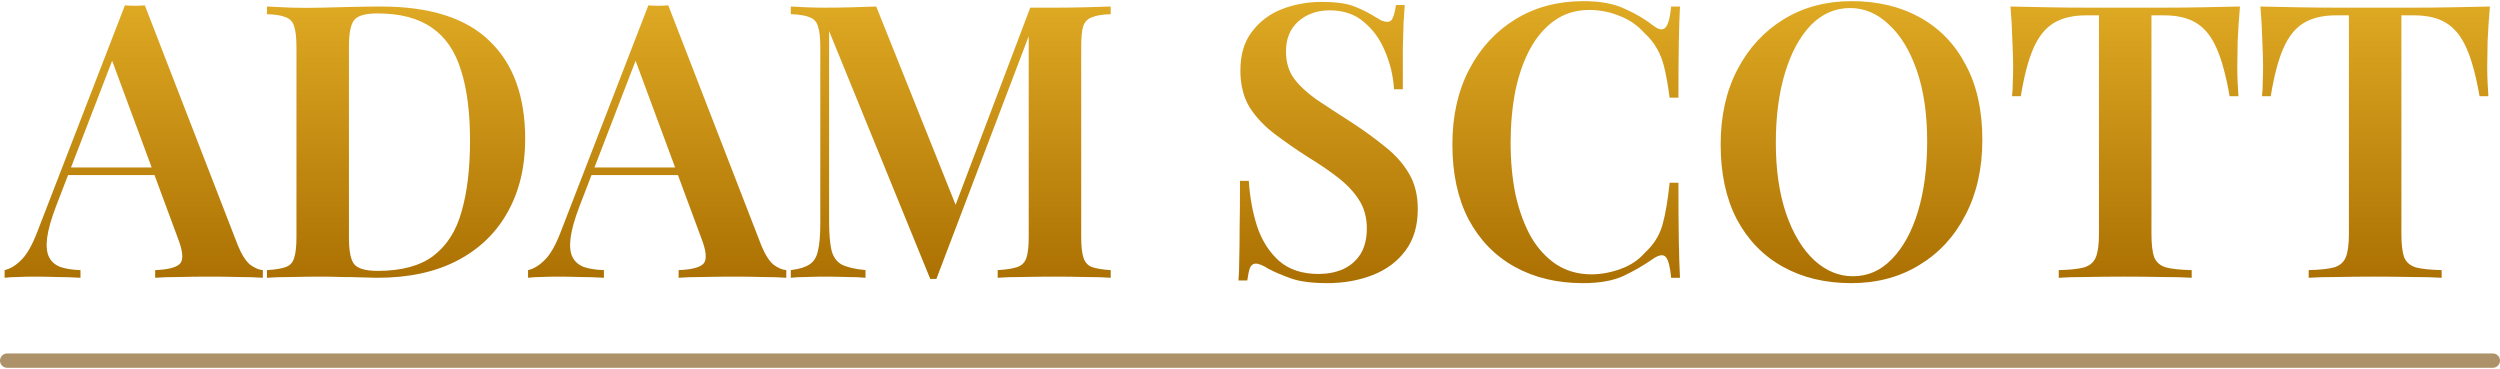 <svg width="522" height="77" viewBox="0 0 522 77" fill="none" xmlns="http://www.w3.org/2000/svg">
<path d="M519.893 1.36C519.679 3.813 519.519 6.213 519.413 8.56C519.359 10.853 519.333 12.613 519.333 13.84C519.333 15.066 519.359 16.213 519.413 17.28C519.466 18.346 519.519 19.28 519.573 20.08H517.733C516.986 15.813 516.079 12.48 515.013 10.08C513.946 7.627 512.533 5.867 510.773 4.8C509.066 3.733 506.799 3.2 503.973 3.2H501.413V48.8C501.413 50.986 501.599 52.613 501.973 53.68C502.399 54.746 503.226 55.467 504.453 55.84C505.679 56.16 507.466 56.346 509.813 56.4V58C508.213 57.893 506.133 57.84 503.573 57.84C501.013 57.786 498.399 57.76 495.733 57.76C492.959 57.76 490.346 57.786 487.893 57.84C485.493 57.84 483.546 57.893 482.053 58V56.4C484.346 56.346 486.106 56.16 487.333 55.84C488.559 55.467 489.386 54.746 489.813 53.68C490.239 52.613 490.453 50.986 490.453 48.8V3.2H487.813C485.039 3.2 482.773 3.733 481.013 4.8C479.253 5.867 477.839 7.627 476.773 10.08C475.706 12.48 474.826 15.813 474.133 20.08H472.293C472.399 19.28 472.453 18.346 472.453 17.28C472.506 16.213 472.533 15.066 472.533 13.84C472.533 12.613 472.479 10.853 472.373 8.56C472.319 6.213 472.186 3.813 471.973 1.36C474.319 1.413 476.906 1.467 479.733 1.52C482.559 1.573 485.386 1.6 488.213 1.6C491.039 1.6 493.626 1.6 495.973 1.6C498.266 1.6 500.826 1.6 503.653 1.6C506.479 1.6 509.306 1.573 512.133 1.52C514.959 1.467 517.546 1.413 519.893 1.36Z" fill="url(#paint0_linear_1224_16)"/>
<path d="M467.705 1.36C467.492 3.813 467.332 6.213 467.225 8.56C467.172 10.853 467.145 12.613 467.145 13.84C467.145 15.066 467.172 16.213 467.225 17.28C467.278 18.346 467.332 19.28 467.385 20.08H465.545C464.798 15.813 463.892 12.48 462.825 10.08C461.758 7.627 460.345 5.867 458.585 4.8C456.878 3.733 454.612 3.2 451.785 3.2H449.225V48.8C449.225 50.986 449.412 52.613 449.785 53.68C450.212 54.746 451.039 55.467 452.265 55.84C453.492 56.16 455.278 56.346 457.625 56.4V58C456.025 57.893 453.945 57.84 451.385 57.84C448.825 57.786 446.212 57.76 443.545 57.76C440.772 57.76 438.158 57.786 435.705 57.84C433.305 57.84 431.358 57.893 429.865 58V56.4C432.158 56.346 433.918 56.16 435.145 55.84C436.372 55.467 437.198 54.746 437.625 53.68C438.052 52.613 438.265 50.986 438.265 48.8V3.2H435.625C432.852 3.2 430.585 3.733 428.825 4.8C427.065 5.867 425.652 7.627 424.585 10.08C423.518 12.48 422.638 15.813 421.945 20.08H420.105C420.212 19.28 420.265 18.346 420.265 17.28C420.319 16.213 420.345 15.066 420.345 13.84C420.345 12.613 420.292 10.853 420.185 8.56C420.132 6.213 419.998 3.813 419.785 1.36C422.132 1.413 424.718 1.467 427.545 1.52C430.372 1.573 433.198 1.6 436.025 1.6C438.852 1.6 441.438 1.6 443.785 1.6C446.078 1.6 448.638 1.6 451.465 1.6C454.292 1.6 457.118 1.573 459.945 1.52C462.772 1.467 465.359 1.413 467.705 1.36Z" fill="url(#paint1_linear_1224_16)"/>
<path d="M386.633 0.24C392.073 0.24 396.847 1.387 400.953 3.68C405.06 5.974 408.233 9.28 410.473 13.6C412.767 17.867 413.913 23.067 413.913 29.2C413.913 35.174 412.74 40.4 410.393 44.88C408.1 49.36 404.873 52.854 400.713 55.36C396.607 57.867 391.887 59.12 386.553 59.12C381.113 59.12 376.34 57.974 372.233 55.68C368.127 53.387 364.927 50.08 362.633 45.76C360.393 41.44 359.273 36.24 359.273 30.16C359.273 24.187 360.447 18.96 362.793 14.48C365.14 10 368.367 6.507 372.473 4C376.58 1.494 381.3 0.24 386.633 0.24ZM386.313 1.68C383.167 1.68 380.42 2.88 378.073 5.28C375.78 7.68 373.993 10.987 372.713 15.2C371.433 19.414 370.793 24.294 370.793 29.84C370.793 35.494 371.513 40.427 372.953 44.64C374.393 48.8 376.34 52.027 378.793 54.32C381.247 56.56 383.94 57.68 386.873 57.68C390.02 57.68 392.74 56.48 395.033 54.08C397.38 51.68 399.193 48.374 400.473 44.16C401.753 39.894 402.393 35.014 402.393 29.52C402.393 23.814 401.673 18.88 400.233 14.72C398.793 10.56 396.847 7.36 394.393 5.12C391.993 2.827 389.3 1.68 386.313 1.68Z" fill="url(#paint2_linear_1224_16)"/>
<path d="M330.618 0.24C334.138 0.24 337.018 0.774 339.258 1.84C341.551 2.854 343.578 4.054 345.338 5.44C346.404 6.24 347.204 6.347 347.738 5.76C348.324 5.12 348.725 3.654 348.938 1.36H350.778C350.671 3.387 350.591 5.867 350.538 8.8C350.484 11.734 350.458 15.6 350.458 20.4H348.618C348.298 18 347.951 16 347.578 14.4C347.204 12.747 346.671 11.334 345.978 10.16C345.338 8.987 344.431 7.867 343.258 6.8C341.818 5.2 340.084 4.027 338.058 3.28C336.084 2.48 334.004 2.08 331.818 2.08C329.044 2.08 326.618 2.827 324.538 4.32C322.511 5.76 320.804 7.76 319.418 10.32C318.084 12.827 317.071 15.76 316.378 19.12C315.738 22.48 315.418 26.054 315.418 29.84C315.418 33.734 315.764 37.36 316.458 40.72C317.204 44.027 318.271 46.934 319.658 49.44C321.098 51.894 322.858 53.814 324.938 55.2C327.071 56.587 329.524 57.28 332.298 57.28C334.271 57.28 336.298 56.907 338.378 56.16C340.458 55.414 342.165 54.267 343.498 52.72C345.258 51.12 346.458 49.227 347.098 47.04C347.738 44.8 348.244 41.84 348.618 38.16H350.458C350.458 43.174 350.484 47.227 350.538 50.32C350.591 53.36 350.671 55.92 350.778 58H348.938C348.725 55.707 348.351 54.267 347.818 53.68C347.338 53.094 346.511 53.174 345.338 53.92C343.364 55.307 341.258 56.534 339.018 57.6C336.831 58.614 334.004 59.12 330.538 59.12C325.098 59.12 320.325 57.974 316.218 55.68C312.111 53.387 308.911 50.08 306.618 45.76C304.378 41.44 303.258 36.24 303.258 30.16C303.258 24.187 304.431 18.96 306.778 14.48C309.124 10 312.351 6.507 316.458 4C320.564 1.494 325.284 0.24 330.618 0.24Z" fill="url(#paint3_linear_1224_16)"/>
<path d="M275.952 0.4C278.938 0.4 281.232 0.72 282.832 1.36C284.432 2 285.818 2.693 286.992 3.44C287.632 3.813 288.138 4.107 288.512 4.32C288.938 4.48 289.338 4.56 289.712 4.56C290.245 4.56 290.618 4.267 290.832 3.68C291.098 3.093 291.312 2.213 291.472 1.04H293.312C293.258 2.053 293.178 3.227 293.072 4.56C293.018 5.893 292.965 7.68 292.912 9.92C292.912 12.107 292.912 15.013 292.912 18.64H291.072C290.912 15.92 290.298 13.307 289.232 10.8C288.218 8.293 286.752 6.24 284.832 4.64C282.965 2.987 280.565 2.16 277.632 2.16C275.018 2.16 272.832 2.933 271.072 4.48C269.365 6.027 268.512 8.107 268.512 10.72C268.512 12.96 269.072 14.853 270.192 16.4C271.312 17.893 272.885 19.36 274.912 20.8C276.992 22.187 279.445 23.787 282.272 25.6C284.885 27.307 287.232 29.013 289.312 30.72C291.392 32.373 293.018 34.213 294.192 36.24C295.418 38.267 296.032 40.747 296.032 43.68C296.032 47.147 295.178 50.027 293.472 52.32C291.765 54.613 289.472 56.32 286.592 57.44C283.712 58.56 280.565 59.12 277.152 59.12C274.005 59.12 271.498 58.8 269.632 58.16C267.818 57.52 266.245 56.853 264.912 56.16C263.738 55.413 262.832 55.04 262.192 55.04C261.658 55.04 261.258 55.333 260.992 55.92C260.778 56.507 260.592 57.387 260.432 58.56H258.592C258.698 57.333 258.752 55.893 258.752 54.24C258.805 52.587 258.832 50.453 258.832 47.84C258.885 45.173 258.912 41.813 258.912 37.76H260.752C260.965 41.173 261.552 44.373 262.512 47.36C263.525 50.293 265.045 52.667 267.072 54.48C269.152 56.293 271.898 57.2 275.312 57.2C277.178 57.2 278.858 56.88 280.352 56.24C281.898 55.547 283.125 54.507 284.032 53.12C284.938 51.68 285.392 49.867 285.392 47.68C285.392 45.493 284.885 43.573 283.872 41.92C282.858 40.267 281.445 38.72 279.632 37.28C277.818 35.84 275.685 34.373 273.232 32.88C270.725 31.28 268.378 29.653 266.192 28C264.005 26.347 262.245 24.48 260.912 22.4C259.632 20.267 258.992 17.707 258.992 14.72C258.992 11.413 259.792 8.72 261.392 6.64C262.992 4.507 265.072 2.933 267.632 1.92C270.245 0.907 273.018 0.4 275.952 0.4Z" fill="url(#paint4_linear_1224_16)"/>
<path d="M231.917 1.36V2.96C230.211 3.013 228.904 3.227 227.997 3.6C227.091 3.92 226.477 4.56 226.157 5.52C225.891 6.427 225.757 7.867 225.757 9.84V49.52C225.757 51.44 225.917 52.88 226.237 53.84C226.557 54.8 227.144 55.44 227.997 55.76C228.904 56.08 230.211 56.293 231.917 56.4V58C230.531 57.893 228.771 57.84 226.637 57.84C224.504 57.786 222.344 57.76 220.157 57.76C217.757 57.76 215.491 57.786 213.357 57.84C211.277 57.84 209.597 57.893 208.317 58V56.4C210.131 56.293 211.491 56.08 212.397 55.76C213.357 55.44 213.997 54.8 214.317 53.84C214.637 52.88 214.797 51.44 214.797 49.52V6L215.357 6.08L195.517 58.24H194.237L173.117 6.48V46.16C173.117 48.72 173.277 50.72 173.597 52.16C173.917 53.547 174.611 54.56 175.677 55.2C176.797 55.786 178.477 56.187 180.717 56.4V58C179.704 57.893 178.397 57.84 176.797 57.84C175.197 57.786 173.677 57.76 172.237 57.76C170.957 57.76 169.651 57.786 168.317 57.84C167.037 57.84 165.971 57.893 165.117 58V56.4C166.877 56.187 168.184 55.786 169.037 55.2C169.944 54.613 170.531 53.653 170.797 52.32C171.117 50.986 171.277 49.147 171.277 46.8V9.84C171.277 7.867 171.117 6.427 170.797 5.52C170.531 4.56 169.944 3.92 169.037 3.6C168.184 3.227 166.877 3.013 165.117 2.96V1.36C165.971 1.413 167.037 1.467 168.317 1.52C169.651 1.573 170.957 1.6 172.237 1.6C174.211 1.6 176.131 1.573 177.997 1.52C179.864 1.467 181.517 1.413 182.957 1.36L200.157 44.32L198.397 45.76L215.117 1.6C215.917 1.6 216.744 1.6 217.597 1.6C218.504 1.6 219.357 1.6 220.157 1.6C222.344 1.6 224.504 1.573 226.637 1.52C228.771 1.467 230.531 1.413 231.917 1.36Z" fill="url(#paint5_linear_1224_16)"/>
<path d="M139.538 1.12L158.978 51.28C159.778 53.2 160.631 54.533 161.538 55.28C162.498 55.974 163.378 56.347 164.178 56.4V58C162.791 57.894 161.111 57.84 159.138 57.84C157.218 57.787 155.244 57.76 153.218 57.76C150.871 57.76 148.684 57.787 146.658 57.84C144.631 57.84 142.978 57.894 141.698 58V56.4C144.418 56.294 146.151 55.84 146.898 55.04C147.644 54.187 147.484 52.4 146.418 49.68L132.338 11.68L133.778 9.92L120.978 43.12C119.964 45.787 119.351 47.974 119.138 49.68C118.924 51.387 119.058 52.72 119.538 53.68C120.018 54.64 120.818 55.333 121.938 55.76C123.058 56.133 124.444 56.347 126.098 56.4V58C124.391 57.894 122.738 57.84 121.138 57.84C119.538 57.787 117.938 57.76 116.338 57.76C115.164 57.76 114.044 57.787 112.978 57.84C111.964 57.84 111.058 57.894 110.258 58V56.4C111.431 56.133 112.578 55.44 113.698 54.32C114.871 53.2 115.991 51.254 117.058 48.48L135.378 1.12C136.018 1.173 136.711 1.2 137.458 1.2C138.204 1.2 138.898 1.173 139.538 1.12ZM146.498 34.96V36.56H122.658L123.458 34.96H146.498Z" fill="url(#paint6_linear_1224_16)"/>
<path d="M79.5 1.36C89.74 1.36 97.314 3.76 102.22 8.56C107.18 13.306 109.66 20.133 109.66 29.04C109.66 34.853 108.434 39.947 105.98 44.32C103.58 48.64 100.087 52 95.5 54.4C90.914 56.8 85.34 58 78.78 58C77.98 58 76.887 57.973 75.5 57.92C74.167 57.867 72.754 57.84 71.26 57.84C69.82 57.786 68.487 57.76 67.26 57.76C65.074 57.76 62.94 57.786 60.86 57.84C58.78 57.84 57.074 57.893 55.74 58V56.4C57.5 56.293 58.807 56.08 59.66 55.76C60.567 55.44 61.154 54.8 61.42 53.84C61.74 52.88 61.9 51.44 61.9 49.52V9.84C61.9 7.867 61.74 6.427 61.42 5.52C61.154 4.56 60.567 3.92 59.66 3.6C58.807 3.227 57.5 3.013 55.74 2.96V1.36C57.074 1.413 58.78 1.493 60.86 1.6C62.94 1.653 65.02 1.653 67.1 1.6C69.02 1.547 71.18 1.493 73.58 1.44C75.98 1.387 77.954 1.36 79.5 1.36ZM78.78 2.8C76.327 2.8 74.727 3.253 73.98 4.16C73.234 5.067 72.86 6.907 72.86 9.68V49.68C72.86 52.453 73.234 54.293 73.98 55.2C74.78 56.106 76.407 56.56 78.86 56.56C83.82 56.56 87.687 55.52 90.46 53.44C93.287 51.306 95.26 48.213 96.38 44.16C97.554 40.106 98.14 35.173 98.14 29.36C98.14 23.387 97.5 18.453 96.22 14.56C94.994 10.613 92.967 7.68 90.14 5.76C87.314 3.787 83.527 2.8 78.78 2.8Z" fill="url(#paint7_linear_1224_16)"/>
<path d="M30.241 1.12L49.681 51.28C50.481 53.2 51.334 54.533 52.241 55.28C53.201 55.974 54.081 56.347 54.881 56.4V58C53.494 57.894 51.814 57.84 49.841 57.84C47.921 57.787 45.948 57.76 43.921 57.76C41.574 57.76 39.388 57.787 37.361 57.84C35.334 57.84 33.681 57.894 32.401 58V56.4C35.121 56.294 36.854 55.84 37.601 55.04C38.348 54.187 38.188 52.4 37.121 49.68L23.041 11.68L24.481 9.92L11.681 43.12C10.668 45.787 10.054 47.974 9.841 49.68C9.628 51.387 9.761 52.72 10.241 53.68C10.721 54.64 11.521 55.333 12.641 55.76C13.761 56.133 15.148 56.347 16.801 56.4V58C15.094 57.894 13.441 57.84 11.841 57.84C10.241 57.787 8.641 57.76 7.041 57.76C5.868 57.76 4.748 57.787 3.681 57.84C2.668 57.84 1.761 57.894 0.961 58V56.4C2.134 56.133 3.281 55.44 4.401 54.32C5.574 53.2 6.694 51.254 7.761 48.48L26.081 1.12C26.721 1.173 27.414 1.2 28.161 1.2C28.908 1.2 29.601 1.173 30.241 1.12ZM37.201 34.96V36.56H13.361L14.161 34.96H37.201Z" fill="url(#paint8_linear_1224_16)"/>
<path d="M520.5 73.797C521.328 73.797 522 74.468 522 75.297C522 76.125 521.328 76.797 520.5 76.797H1.5C0.672 76.797 0 76.125 0 75.297C0 74.468 0.672 73.797 1.5 73.797H520.5Z" fill="#AD9169"/>
<defs>
<linearGradient id="paint0_linear_1224_16" x1="262" y1="58" x2="262" y2="1" gradientUnits="userSpaceOnUse">
<stop stop-color="#AC7103"/>
<stop offset="1" stop-color="#DEA923"/>
</linearGradient>
<linearGradient id="paint1_linear_1224_16" x1="262" y1="58" x2="262" y2="1" gradientUnits="userSpaceOnUse">
<stop stop-color="#AC7103"/>
<stop offset="1" stop-color="#DEA923"/>
</linearGradient>
<linearGradient id="paint2_linear_1224_16" x1="262" y1="58" x2="262" y2="1" gradientUnits="userSpaceOnUse">
<stop stop-color="#AC7103"/>
<stop offset="1" stop-color="#DEA923"/>
</linearGradient>
<linearGradient id="paint3_linear_1224_16" x1="262" y1="58" x2="262" y2="1" gradientUnits="userSpaceOnUse">
<stop stop-color="#AC7103"/>
<stop offset="1" stop-color="#DEA923"/>
</linearGradient>
<linearGradient id="paint4_linear_1224_16" x1="262" y1="58" x2="262" y2="1" gradientUnits="userSpaceOnUse">
<stop stop-color="#AC7103"/>
<stop offset="1" stop-color="#DEA923"/>
</linearGradient>
<linearGradient id="paint5_linear_1224_16" x1="262" y1="58" x2="262" y2="1" gradientUnits="userSpaceOnUse">
<stop stop-color="#AC7103"/>
<stop offset="1" stop-color="#DEA923"/>
</linearGradient>
<linearGradient id="paint6_linear_1224_16" x1="262" y1="58" x2="262" y2="1" gradientUnits="userSpaceOnUse">
<stop stop-color="#AC7103"/>
<stop offset="1" stop-color="#DEA923"/>
</linearGradient>
<linearGradient id="paint7_linear_1224_16" x1="262" y1="58" x2="262" y2="1" gradientUnits="userSpaceOnUse">
<stop stop-color="#AC7103"/>
<stop offset="1" stop-color="#DEA923"/>
</linearGradient>
<linearGradient id="paint8_linear_1224_16" x1="262" y1="58" x2="262" y2="1" gradientUnits="userSpaceOnUse">
<stop stop-color="#AC7103"/>
<stop offset="1" stop-color="#DEA923"/>
</linearGradient>
</defs>
</svg>
